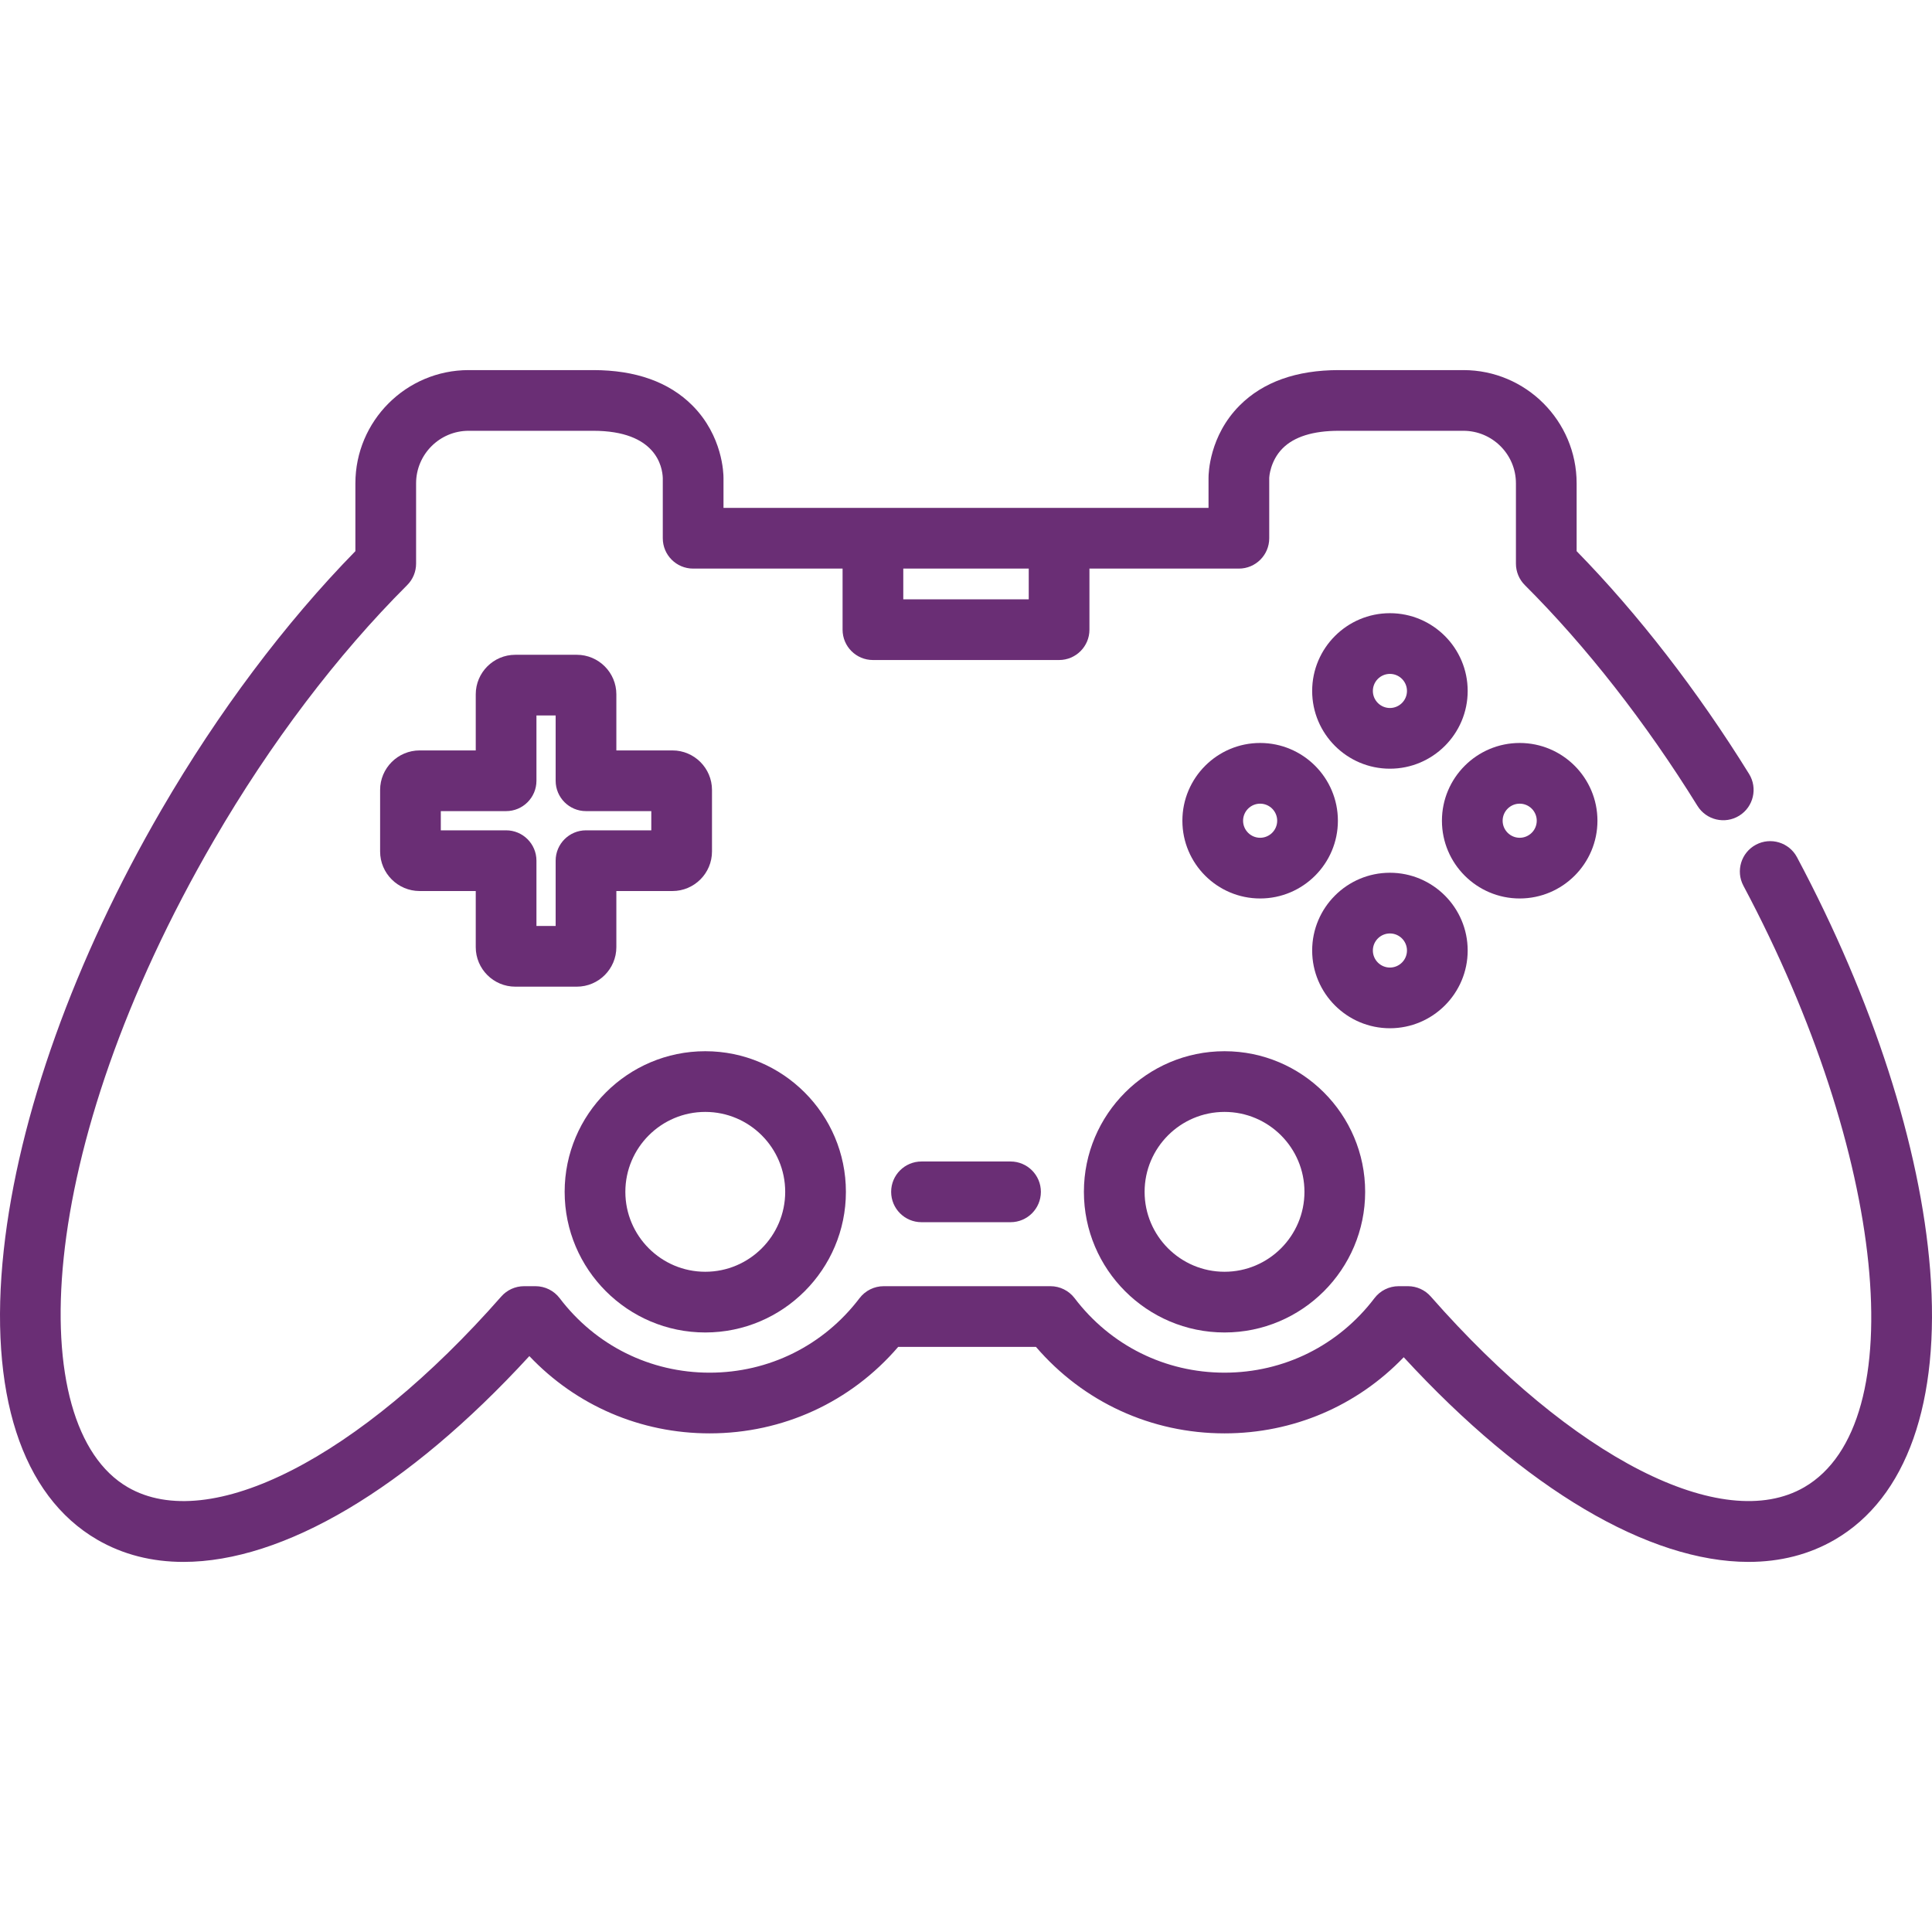 <?xml version="1.0" encoding="iso-8859-1"?>
<!-- Uploaded to: SVG Repo, www.svgrepo.com, Generator: SVG Repo Mixer Tools -->
<svg fill="#000000" height="800px" width="800px" version="1.1" id="Layer_1" xmlns="http://www.w3.org/2000/svg" xmlns:xlink="http://www.w3.org/1999/xlink" 
	 viewBox="0 0 512 512" xml:space="preserve">
<g>
	<g>
		<g>
			<path fill="#6A2E75" d="M287.245,315.851c0,20.55,16.719,37.268,37.268,37.268s37.268-16.719,37.268-37.268s-16.719-37.268-37.268-37.268
				S287.245,295.301,287.245,315.851z M324.513,294.669c11.68,0,21.181,9.501,21.181,21.181s-9.501,21.181-21.181,21.181
				s-21.181-9.501-21.181-21.181S312.834,294.669,324.513,294.669z"/>
			<path fill="#6A2E75" d="M186.906,353.119c20.55,0,37.268-16.719,37.268-37.268s-16.719-37.268-37.268-37.268
				c-20.55,0-37.268,16.719-37.268,37.268S166.357,353.119,186.906,353.119z M186.906,294.669c11.68,0,21.181,9.501,21.181,21.181
				s-9.501,21.181-21.181,21.181c-11.68,0-21.181-9.501-21.181-21.181S175.226,294.669,186.906,294.669z"/>
			<path fill="#6A2E75" d="M368.342,203.714c11.363,0,20.608-9.244,20.608-20.607c0-11.362-9.245-20.605-20.608-20.605
				c-11.362,0-20.605,9.244-20.605,20.605C347.737,194.47,356.98,203.714,368.342,203.714z M368.342,178.589
				c2.492,0,4.52,2.027,4.52,4.518c0,2.492-2.028,4.519-4.52,4.519c-2.491,0-4.518-2.027-4.518-4.519
				C363.824,180.616,365.85,178.589,368.342,178.589z"/>
			<path fill="#6A2E75" d="M388.95,251.893c0-11.362-9.245-20.605-20.608-20.605c-11.362,0-20.605,9.244-20.605,20.605
				c0,11.362,9.244,20.605,20.605,20.605C379.704,272.498,388.95,263.254,388.95,251.893z M363.824,251.893
				c0-2.491,2.027-4.518,4.518-4.518c2.492,0,4.52,2.027,4.52,4.518c0,2.491-2.028,4.518-4.52,4.518
				S363.824,254.384,363.824,251.893z"/>
			<path fill="#6A2E75" d="M313.344,217.5c0,11.362,9.244,20.605,20.607,20.605c11.362,0,20.605-9.244,20.605-20.605
				c0-11.362-9.244-20.605-20.605-20.605C322.588,196.894,313.344,206.138,313.344,217.5z M338.468,217.5
				c0,2.491-2.027,4.518-4.518,4.518c-2.491,0-4.519-2.027-4.519-4.518c0-2.491,2.028-4.518,4.519-4.518
				C336.441,212.982,338.468,215.008,338.468,217.5z"/>
			<path fill="#6A2E75" d="M423.341,217.5c0-11.362-9.244-20.605-20.605-20.605c-11.363,0-20.608,9.244-20.608,20.605
				c0,11.362,9.245,20.605,20.608,20.605C414.097,238.106,423.341,228.862,423.341,217.5z M398.215,217.5
				c0-2.491,2.028-4.518,4.52-4.518c2.491,0,4.518,2.027,4.518,4.518c0,2.491-2.027,4.518-4.518,4.518
				C400.243,222.019,398.215,219.992,398.215,217.5z"/>
			<path fill="#6A2E75" d="M136.559,261.477h16.301c5.78,0,10.481-4.702,10.481-10.48v-14.865h14.863c5.78,0,10.481-4.702,10.481-10.481v-16.301
				c0-5.78-4.703-10.481-10.481-10.481h-14.863v-14.863c0-5.78-4.703-10.481-10.481-10.481h-16.301
				c-5.78,0-10.481,4.702-10.481,10.481v14.863h-14.863c-5.78,0-10.481,4.702-10.481,10.481v16.301
				c0,5.78,4.703,10.481,10.481,10.481h14.863v14.865C126.077,256.775,130.78,261.477,136.559,261.477z M116.818,220.044v-5.09
				h17.302c4.443,0,8.044-3.601,8.044-8.044V189.61h5.09v17.301c0,4.442,3.6,8.044,8.044,8.044H172.6v5.09h-17.302
				c-4.443,0-8.044,3.601-8.044,8.044v17.302h-5.09v-17.302c0-4.442-3.6-8.044-8.044-8.044H116.818z"/>
			<path fill="#6A2E75" d="M511.506,336.532c-2.588-32.668-15.12-71.505-35.283-109.358c-2.086-3.921-6.958-5.405-10.881-3.318
				c-3.92,2.089-5.405,6.96-3.317,10.881c37.85,71.055,45.088,142.554,16.134,159.385c-21.637,12.569-61.412-7.737-98.993-50.532
				c-1.527-1.739-3.73-2.736-6.044-2.736h-2.471c-2.515,0-4.884,1.175-6.405,3.178c-9.531,12.545-24.014,19.74-39.733,19.74
				s-30.202-7.195-39.733-19.74c-1.521-2.002-3.89-3.178-6.405-3.178H234.19c-2.515,0-4.884,1.177-6.406,3.178
				c-9.53,12.545-24.012,19.74-39.732,19.74c-15.718,0-30.201-7.195-39.733-19.74c-1.521-2.002-3.891-3.178-6.405-3.178h-3.031
				c-2.314,0-4.517,0.997-6.044,2.736c-37.582,42.795-77.364,63.108-98.992,50.532C6.125,378.007,8.702,305.248,56.727,222.623
				c14.937-25.699,32.634-49.06,51.178-67.559c1.512-1.509,2.363-3.557,2.363-5.695V128.09c0-7.678,6.247-13.925,13.925-13.925
				h33.012c16.698,0,18.341,9.545,18.441,12.527v15.948c0,4.442,3.6,8.044,8.044,8.044h39.602v16.183c0,4.442,3.6,8.044,8.044,8.044
				h49.334c4.443,0,8.044-3.601,8.044-8.044v-16.183h39.602c4.443,0,8.044-3.601,8.044-8.044v-16.042
				c0-0.042,0.197-4.424,3.55-7.786c3.073-3.082,8.083-4.646,14.891-4.646h33.013c7.678,0,13.924,6.247,13.924,13.925v21.278
				c0,2.136,0.85,4.186,2.363,5.695c16.268,16.228,32.085,36.457,45.742,58.501c2.342,3.776,7.299,4.94,11.074,2.601
				c3.776-2.34,4.94-7.297,2.602-11.073c-13.646-22.024-29.396-42.366-45.694-59.032v-17.97c0-16.548-13.464-30.012-30.011-30.012
				H354.8c-11.238,0-20.082,3.154-26.284,9.375c-8.044,8.067-8.246,18.078-8.244,19.168v7.975H280.67h-49.334h-39.602v-7.951
				c0.003-1.115-0.201-11.125-8.244-19.192c-6.202-6.22-15.046-9.374-26.285-9.374h-33.012c-16.549,0-30.012,13.464-30.012,30.012
				v17.97c-18.655,19.071-36.365,42.676-51.363,68.477C19.742,254.241,4.889,295.692,1,331.253
				c-4.138,37.823,4.658,65.088,24.766,76.777c6.817,3.962,14.51,5.892,22.861,5.892c26.358-0.001,59.247-19.235,91.657-54.542
				c12.413,13.097,29.455,20.478,47.771,20.478c19.426,0,37.42-8.302,49.975-22.918h36.51
				c12.557,14.616,30.549,22.918,49.975,22.918c18.176,0,35.1-7.269,47.486-20.179c32.322,35.118,65.096,54.244,91.38,54.241
				c8.349-0.001,16.046-1.932,22.862-5.892C505.309,396.948,514.281,371.555,511.506,336.532z M239.38,150.683h33.247v8.139H239.38
				V150.683z"/>
			<path fill="#6A2E75" d="M244.207,307.807c-4.443,0-8.044,3.6-8.044,8.044c0,4.443,3.6,8.044,8.044,8.044h23.594c4.443,0,8.044-3.6,8.044-8.044
				c0-4.443-3.6-8.044-8.044-8.044H244.207z"/>
		</g>
	</g>
</g>
</svg>